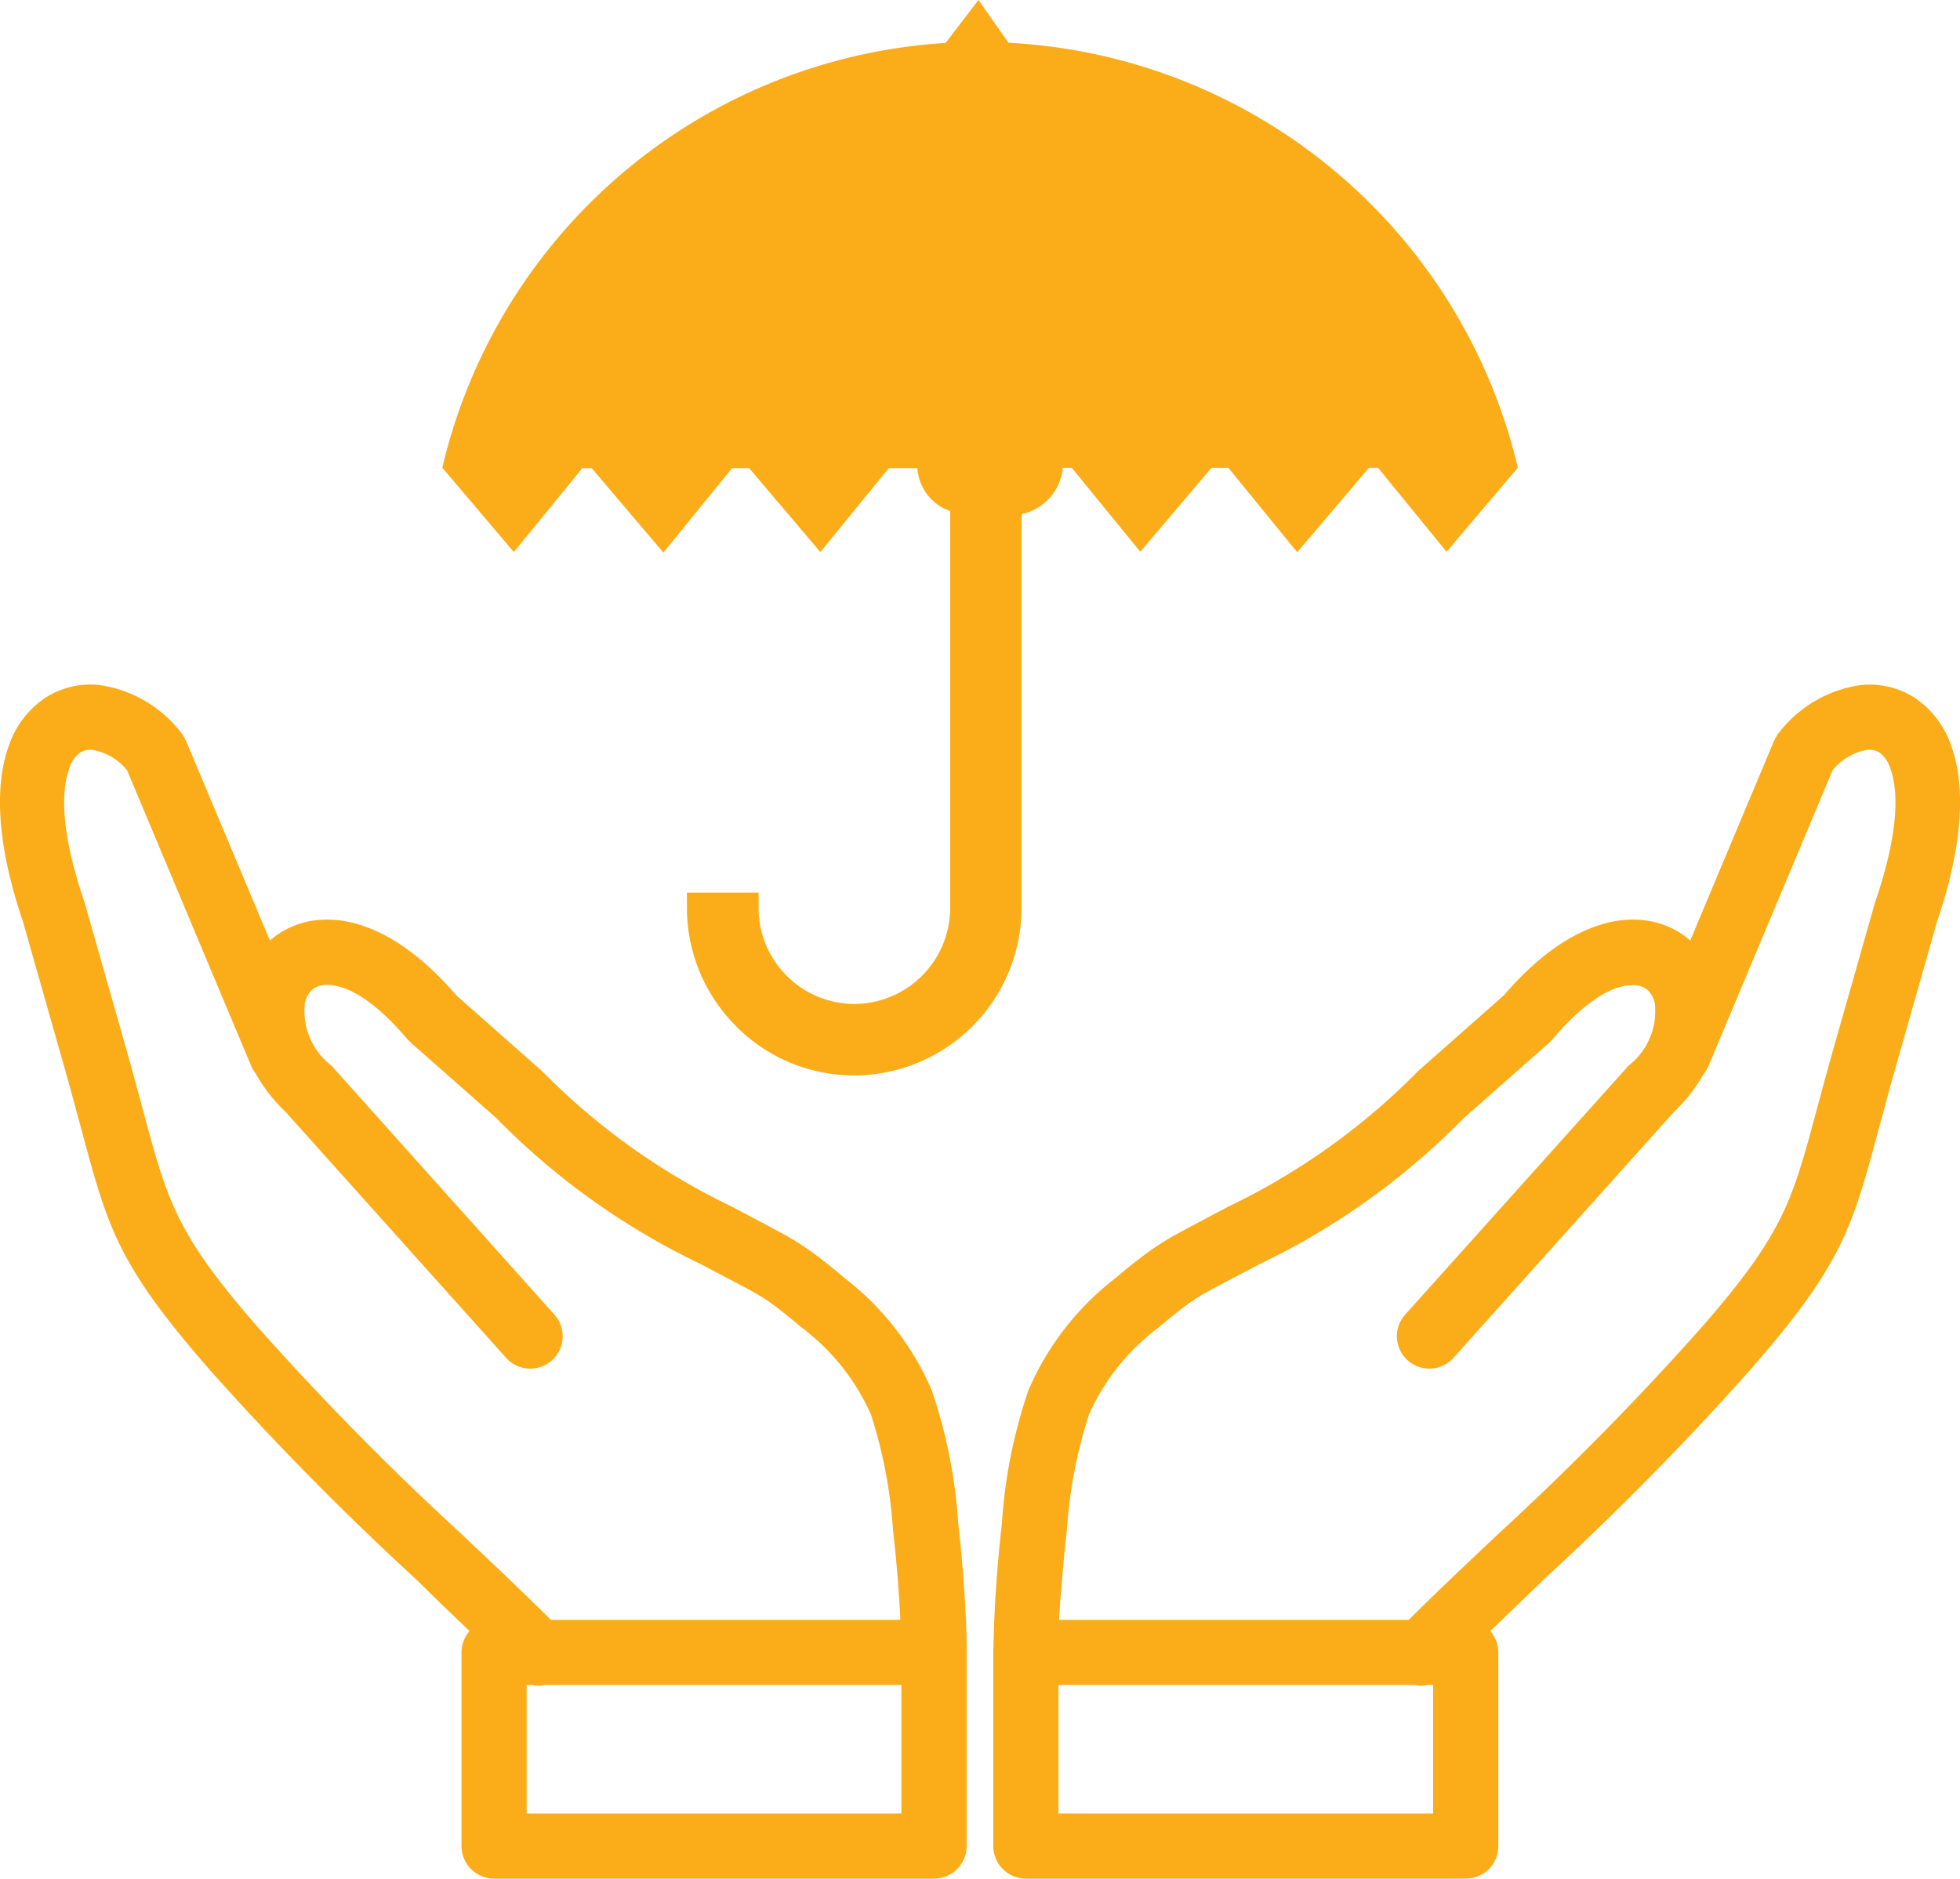 <svg xmlns="http://www.w3.org/2000/svg" width="73.023" height="70"><path data-name="Path 309" d="M39.462 60.359h13.021c1.046-1.04 2.193-2.122 3.358-3.222a106.5 106.5 0 0 0 7.614-7.745c3-3.453 3.317-4.648 4.226-8.03.172-.636.363-1.349.612-2.235l1.557-5.474.018-.059c.832-2.437.9-4.048.553-4.975a1.116 1.116 0 0 0-.4-.577.707.707 0 0 0-.464-.1 2.126 2.126 0 0 0-1.278.755l-4.625 11.019a1.2 1.2 0 0 1-.171.284 6.094 6.094 0 0 1-1.117 1.432l-8.2 9.147a1.208 1.208 0 1 1-1.8-1.611l8.208-9.147a1.068 1.068 0 0 1 .109-.121 2.565 2.565 0 0 0 .969-2.318.96.96 0 0 0-.25-.476.767.767 0 0 0-.446-.19c-.731-.077-1.807.464-3.12 2.015-.036.042-.077.083-.119.125l-3.18 2.805-.018.018a26.943 26.943 0 0 1-7.62 5.439c-.565.3-1.183.618-1.95 1.034a7.439 7.439 0 0 0-.892.588c-.309.238-.606.481-.886.719a8.241 8.241 0 0 0-2.6 3.251 17.843 17.843 0 0 0-.826 4.345c-.089.755-.155 1.5-.208 2.241-.042.357-.059.713-.077 1.064Zm-1.89-58.766a20.6 20.6 0 0 1 18.979 15.84h-.006l-2.651 3.127-2.55-3.126h-.345l-2.669 3.144-2.562-3.144h-.635l-2.65 3.126-2.55-3.126h-.34v.048a1.952 1.952 0 0 1-1.534 1.676v14.68a6.25 6.25 0 0 1-6.235 6.235 6.21 6.21 0 0 1-4.4-1.831v-.006a6.21 6.21 0 0 1-1.831-4.4v-.577h2.669v.577a3.554 3.554 0 0 0 1.046 2.52l.006.006a3.558 3.558 0 0 0 2.52 1.046 3.582 3.582 0 0 0 3.566-3.566v-14.8a1.812 1.812 0 0 1-1.217-1.549v-.048h-1.07l-2.55 3.126-2.651-3.126h-.636l-2.562 3.144-2.669-3.144h-.351l-2.55 3.126-2.651-3.126h-.018A20.569 20.569 0 0 1 35.23 1.6L36.455 0l1.117 1.593Zm-4.018 58.766H20.526c-1.046-1.04-2.193-2.122-3.358-3.222a106.5 106.5 0 0 1-7.615-7.744c-3-3.453-3.317-4.648-4.226-8.03-.172-.636-.363-1.349-.612-2.235l-1.557-5.474-.018-.059c-.832-2.437-.9-4.048-.553-4.975a1.116 1.116 0 0 1 .4-.577.707.707 0 0 1 .464-.1 2.126 2.126 0 0 1 1.282.757l4.624 11.016a1.2 1.2 0 0 0 .167.284 6.094 6.094 0 0 0 1.117 1.432l8.2 9.147a1.208 1.208 0 1 0 1.8-1.611l-8.2-9.159a1.068 1.068 0 0 0-.113-.119 2.565 2.565 0 0 1-.969-2.318.96.96 0 0 1 .25-.476.767.767 0 0 1 .446-.19c.731-.077 1.813.464 3.12 2.015l.125.125 3.18 2.805.018.018a26.943 26.943 0 0 0 7.62 5.439c.565.3 1.183.618 1.95 1.034a7.439 7.439 0 0 1 .892.588c.309.238.606.481.886.719a8.241 8.241 0 0 1 2.6 3.251 17.843 17.843 0 0 1 .826 4.345 48.872 48.872 0 0 1 .273 3.317Zm-16.06.416a1.22 1.22 0 0 0-.3.8v7.216A1.214 1.214 0 0 0 18.41 70h16.392a1.214 1.214 0 0 0 1.213-1.213V61.5c0-.773-.048-1.6-.1-2.378q-.08-1.186-.214-2.354a19.16 19.16 0 0 0-.987-4.963 10.514 10.514 0 0 0-3.287-4.214 17.7 17.7 0 0 0-.993-.8 10.11 10.11 0 0 0-1.195-.779c-.713-.386-1.379-.737-1.985-1.058a25.14 25.14 0 0 1-7.079-5.064.753.753 0 0 0-.077-.065l-3.1-2.74c-1.9-2.217-3.751-2.954-5.171-2.8h-.006a3.125 3.125 0 0 0-1.765.761L6.92 27.579h-.006a1.334 1.334 0 0 0-.184-.3 4.668 4.668 0 0 0-3.019-1.753A3.1 3.1 0 0 0 1.69 26a3.479 3.479 0 0 0-1.35 1.757c-.523 1.4-.511 3.566.511 6.568l1.545 5.439c.226.785.422 1.539.606 2.205 1.01 3.774 1.367 5.112 4.737 8.987a107.465 107.465 0 0 0 7.786 7.911c.648.648 1.3 1.266 1.967 1.908Zm2.318 2.009a1.151 1.151 0 0 0 .493 0h13.278v4.791H19.622v-4.791Zm35.71-2.009a1.22 1.22 0 0 1 .3.8v7.216A1.21 1.21 0 0 1 54.607 70H38.22a1.214 1.214 0 0 1-1.213-1.213V61.5a.963.963 0 0 1 .006-.131c.018-.779.048-1.534.1-2.247q.08-1.186.214-2.354a19.16 19.16 0 0 1 .987-4.963 10.514 10.514 0 0 1 3.287-4.214 17.7 17.7 0 0 1 .993-.8 10.11 10.11 0 0 1 1.195-.779c.713-.386 1.379-.737 1.985-1.058a25.14 25.14 0 0 0 7.079-5.064.752.752 0 0 1 .077-.065l3.1-2.74c1.9-2.217 3.751-2.954 5.171-2.8h.006a3.125 3.125 0 0 1 1.765.761l3.132-7.465h.006a1.335 1.335 0 0 1 .184-.3 4.668 4.668 0 0 1 3.019-1.753 3.1 3.1 0 0 1 2.02.472 3.479 3.479 0 0 1 1.35 1.757c.523 1.4.511 3.566-.511 6.568l-1.545 5.439c-.226.785-.422 1.539-.606 2.205-1.01 3.774-1.367 5.112-4.737 8.987a107.465 107.465 0 0 1-7.786 7.911c-.654.648-1.308 1.266-1.973 1.908Zm-2.318 2.009a1.151 1.151 0 0 1-.493 0H39.433v4.791h13.962v-4.791Z" fill="#fbad19" fill-rule="evenodd"/></svg>